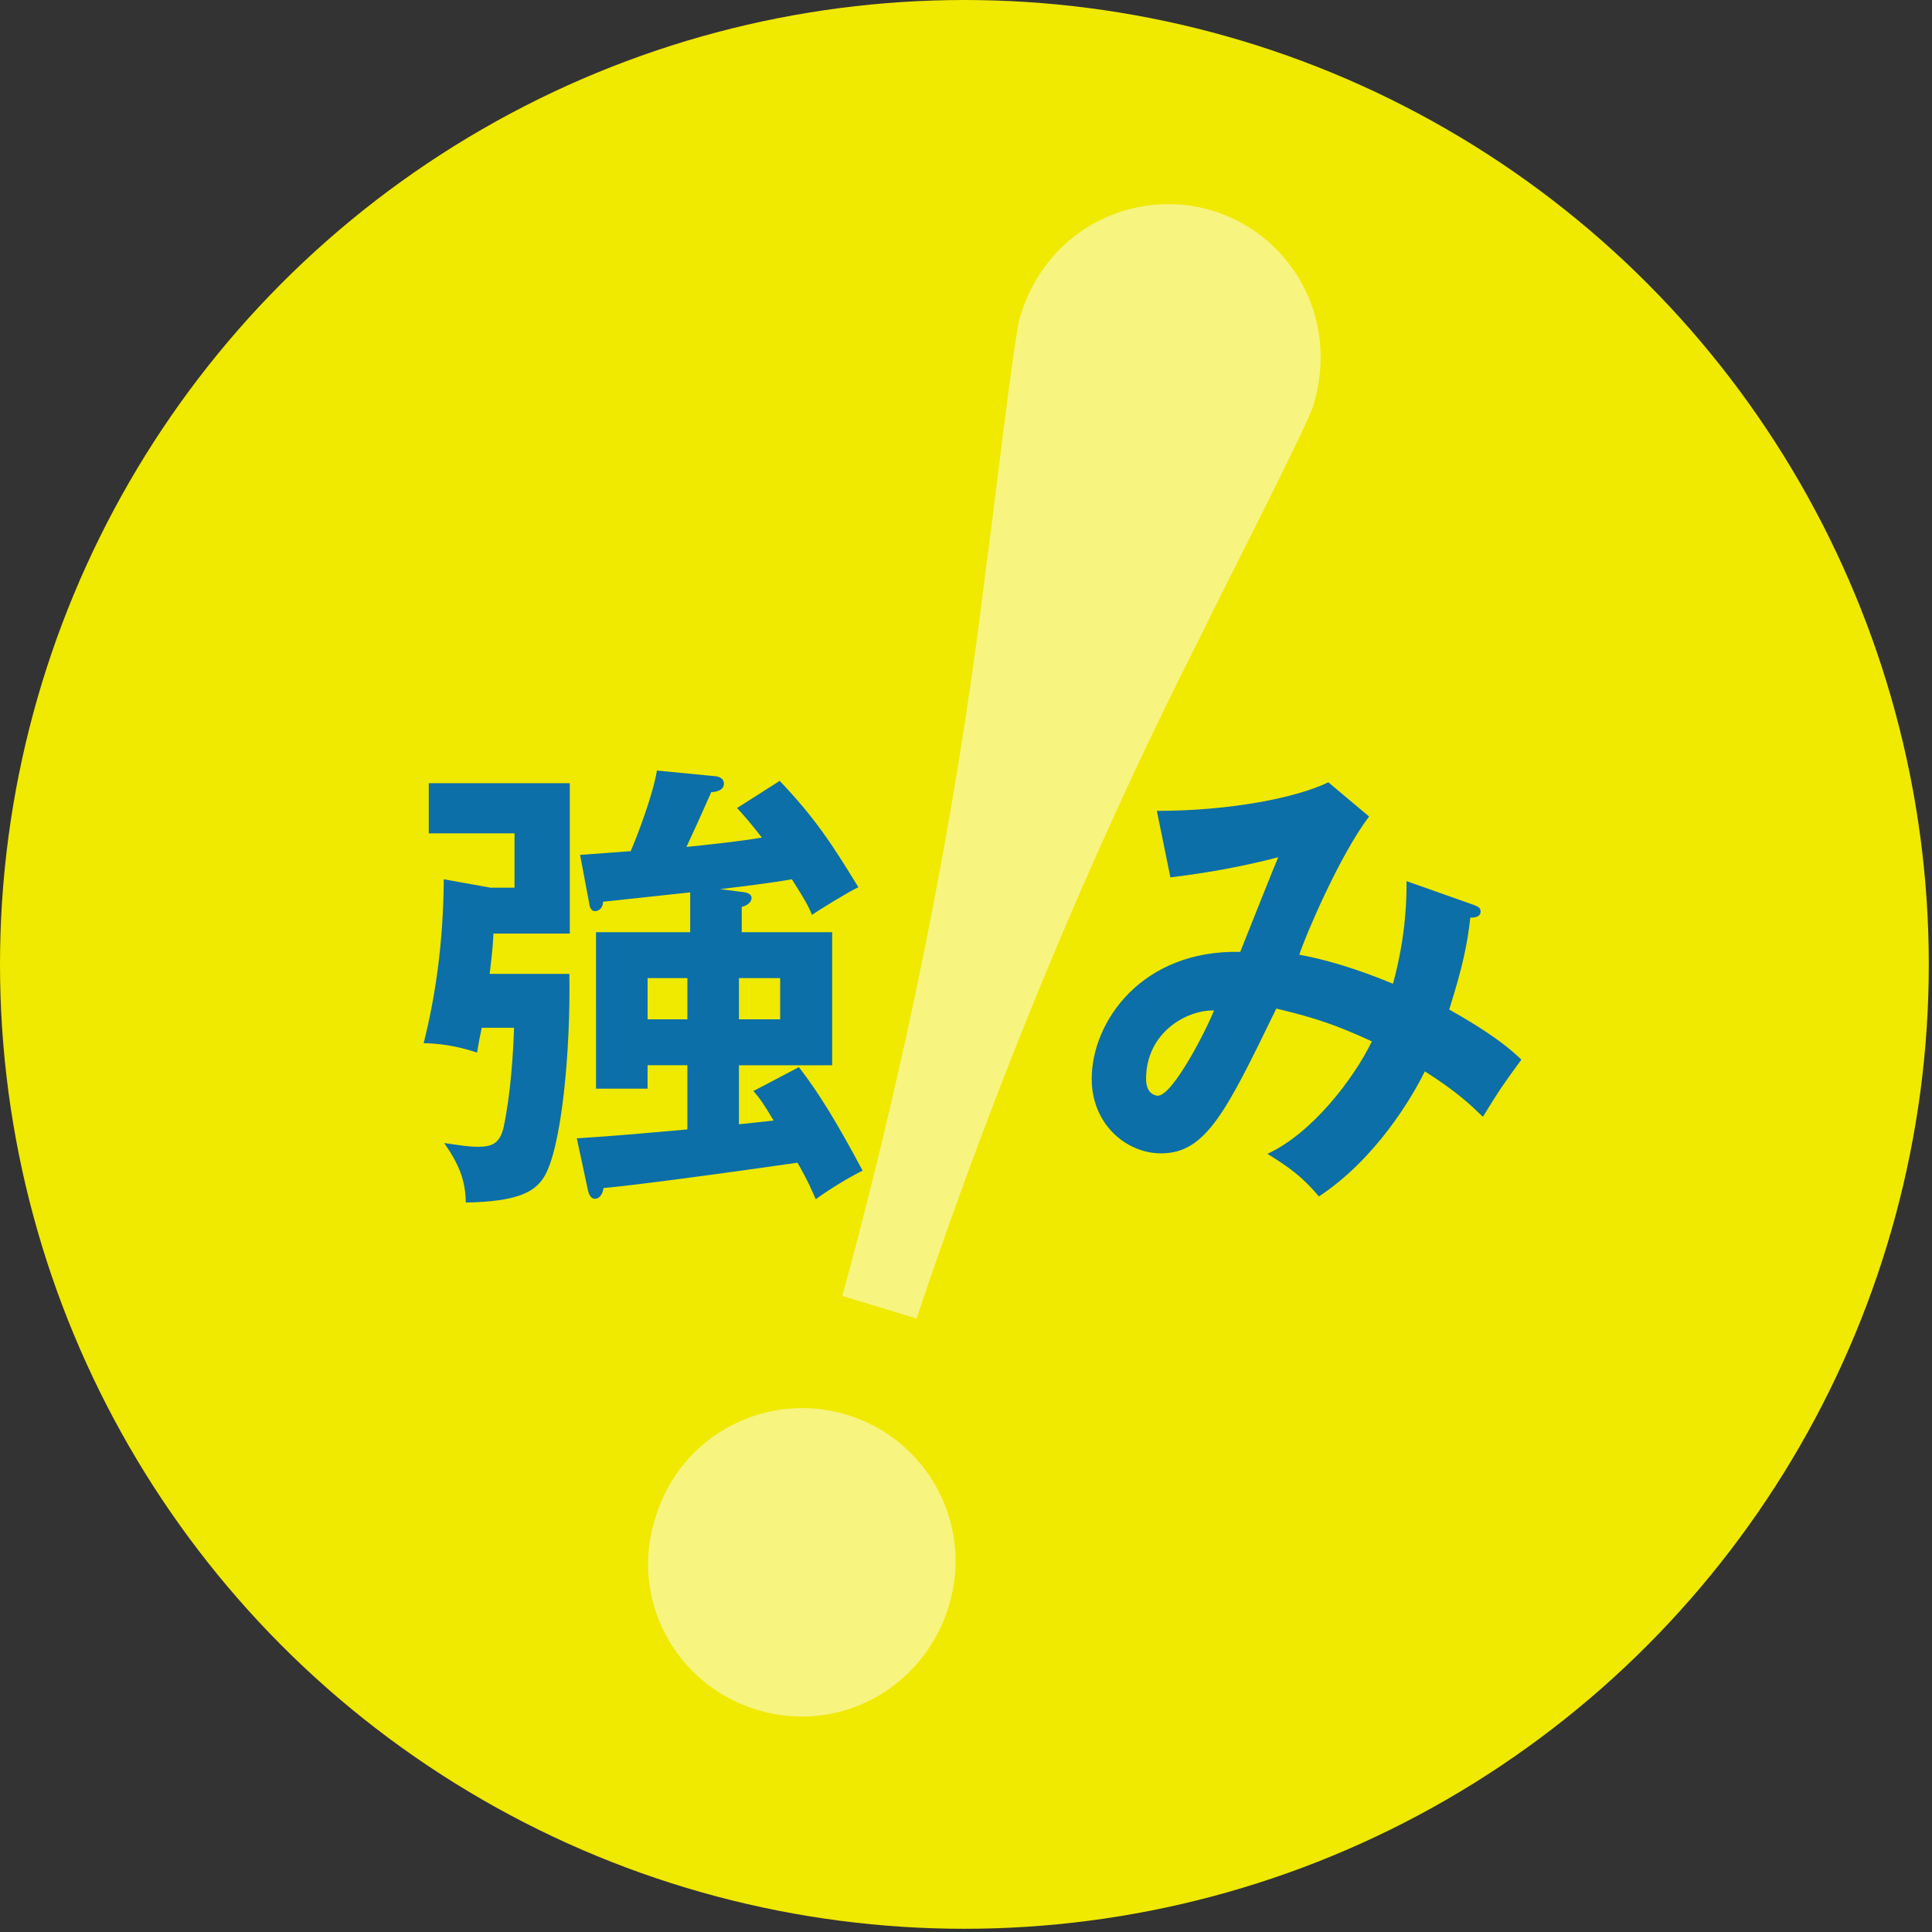 <?xml version="1.0" encoding="utf-8"?>
<!-- Generator: Adobe Illustrator 15.0.2, SVG Export Plug-In . SVG Version: 6.00 Build 0)  -->
<!DOCTYPE svg PUBLIC "-//W3C//DTD SVG 1.1//EN" "http://www.w3.org/Graphics/SVG/1.1/DTD/svg11.dtd">
<svg version="1.1" id="レイヤー_1" xmlns="http://www.w3.org/2000/svg" xmlns:xlink="http://www.w3.org/1999/xlink" x="0px"
	 y="0px" width="264px" height="264px" viewBox="0 0 264 264" enable-background="new 0 0 264 264" xml:space="preserve">
<rect x="0" y="0" width="264" height="264" fill="#333333" stroke="none"/>
<circle fill="#F0E900" cx="131.781" cy="131.781" r="131.781"/>
<path fill="#0D6FA7" d="M77.798,133.08c0.192,10.179-1.024,24.008-3.522,27.849c-1.28,1.985-3.648,3.266-10.626,3.393
	c-0.064-3.009-0.833-5.057-2.945-8.13c2.625,0.384,3.521,0.512,4.61,0.512c1.919,0,3.008-0.448,3.521-2.753
	c0.896-4.225,1.281-9.603,1.408-13.509h-4.417c-0.256,1.217-0.385,1.857-0.641,3.394c-1.281-0.448-4.226-1.281-7.298-1.281
	c1.537-6.081,2.689-13.443,2.753-22.407l6.403,1.152h3.264v-7.427H58.591v-6.85h19.27v20.551H67.426
	c-0.063,1.217-0.063,1.729-0.512,5.506L77.798,133.08L77.798,133.08z M101.357,121.876c0.704,0.063,1.344,0.256,1.344,0.832
	c0,0.384-0.319,0.96-1.344,1.217v3.457h12.355v18.182h-12.739v8.066c0.704-0.063,4.097-0.448,4.737-0.513
	c-1.408-2.369-1.921-3.072-2.754-4.033l6.211-3.266c2.816,3.649,5.249,7.682,8.706,14.148c-1.472,0.705-4.417,2.434-6.402,3.905
	c-0.513-1.151-1.024-2.432-2.497-4.993c-17.926,2.562-24.839,3.329-26.505,3.458c-0.063,0.447-0.32,1.472-1.217,1.472
	c-0.448,0-0.768-0.512-0.896-1.088l-1.537-7.17c4.673-0.32,5.762-0.385,15.109-1.218v-8.771h-5.441v3.2h-7.042V127.38h12.868v-5.441
	l-11.908,1.28c0,0.705-0.449,1.28-1.088,1.28c-0.641,0-0.769-0.705-0.832-1.217l-1.217-6.465c1.089-0.063,5.954-0.449,6.915-0.512
	c0.832-1.92,3.008-7.554,3.584-11.012l7.938,0.769c0.769,0.064,1.217,0.448,1.217,1.024c0,1.024-1.344,1.152-1.729,1.152
	c-1.793,4.034-1.984,4.481-3.393,7.491c3.137-0.32,7.363-0.769,10.308-1.28c-1.601-2.049-2.496-3.073-3.393-4.034l5.827-3.713
	c4.866,5.122,7.106,8.579,10.754,14.533c-1.151,0.512-5.249,3.009-6.338,3.778c-0.448-1.088-0.832-1.856-2.752-4.866
	c-2.433,0.449-7.042,1.024-9.795,1.344L101.357,121.876z M88.489,133.655v5.634h5.441v-5.634H88.489z M100.974,133.655v5.634h5.633
	v-5.634H100.974z"/>
<path fill="#0D6FA7" d="M201.421,123.668c0.447,0.192,0.896,0.32,0.896,0.896c0,0.768-0.896,0.833-1.408,0.833
	c-0.385,3.457-0.961,6.465-2.881,12.548c2.688,1.537,6.914,3.969,9.858,6.851c-2.753,3.777-3.008,4.161-5.25,7.811
	c-1.664-1.601-3.584-3.458-7.938-6.21c-1.792,3.648-6.721,11.972-14.468,17.093c-2.241-2.624-3.842-3.842-7.043-5.825
	c6.019-2.754,11.717-10.115,14.276-15.365c-4.481-2.048-7.362-3.137-13.06-4.481c-6.85,14.085-9.604,19.783-15.75,19.783
	c-4.737,0-9.475-3.97-9.475-10.179c0-7.875,6.915-17.67,20.295-17.351c0.832-2.048,4.418-11.139,5.187-12.932
	c-6.596,1.729-12.229,2.433-14.725,2.753l-1.856-9.091c10.052,0,19.078-1.792,23.432-3.905l5.569,4.674
	c-4.033,5.313-8.706,16.324-9.538,18.886c5.568,1.024,10.625,3.072,12.802,3.969c1.856-6.786,1.856-11.908,1.856-14.021
	L201.421,123.668z M156.606,147.42c0,2.24,1.474,2.306,1.601,2.306c2.049,0,6.658-9.027,7.683-11.652
	C161.984,138.009,156.606,141.21,156.606,147.42z"/>
<path opacity="0.5" fill="#FFFFFF" d="M115.099,177.086c12.857-47.148,17.627-83.041,19.578-99.077
	c0.822-5.585,3.823-31.805,4.716-34.743c3.73-12.287,15.86-17.648,26.277-14.484c10.417,3.164,17.519,14.362,13.788,26.649
	c-0.894,2.938-12.975,26.401-15.4,31.499c-7.292,14.415-23.282,46.9-38.81,93.238L115.099,177.086z M129.664,219.433
	c-3.406,11.219-14.978,17.624-26.197,14.218c-11.219-3.406-17.542-15.245-13.868-26.384c3.406-11.218,15.163-17.273,26.115-13.949
	C126.665,196.643,133.069,208.213,129.664,219.433z"/>
</svg>

